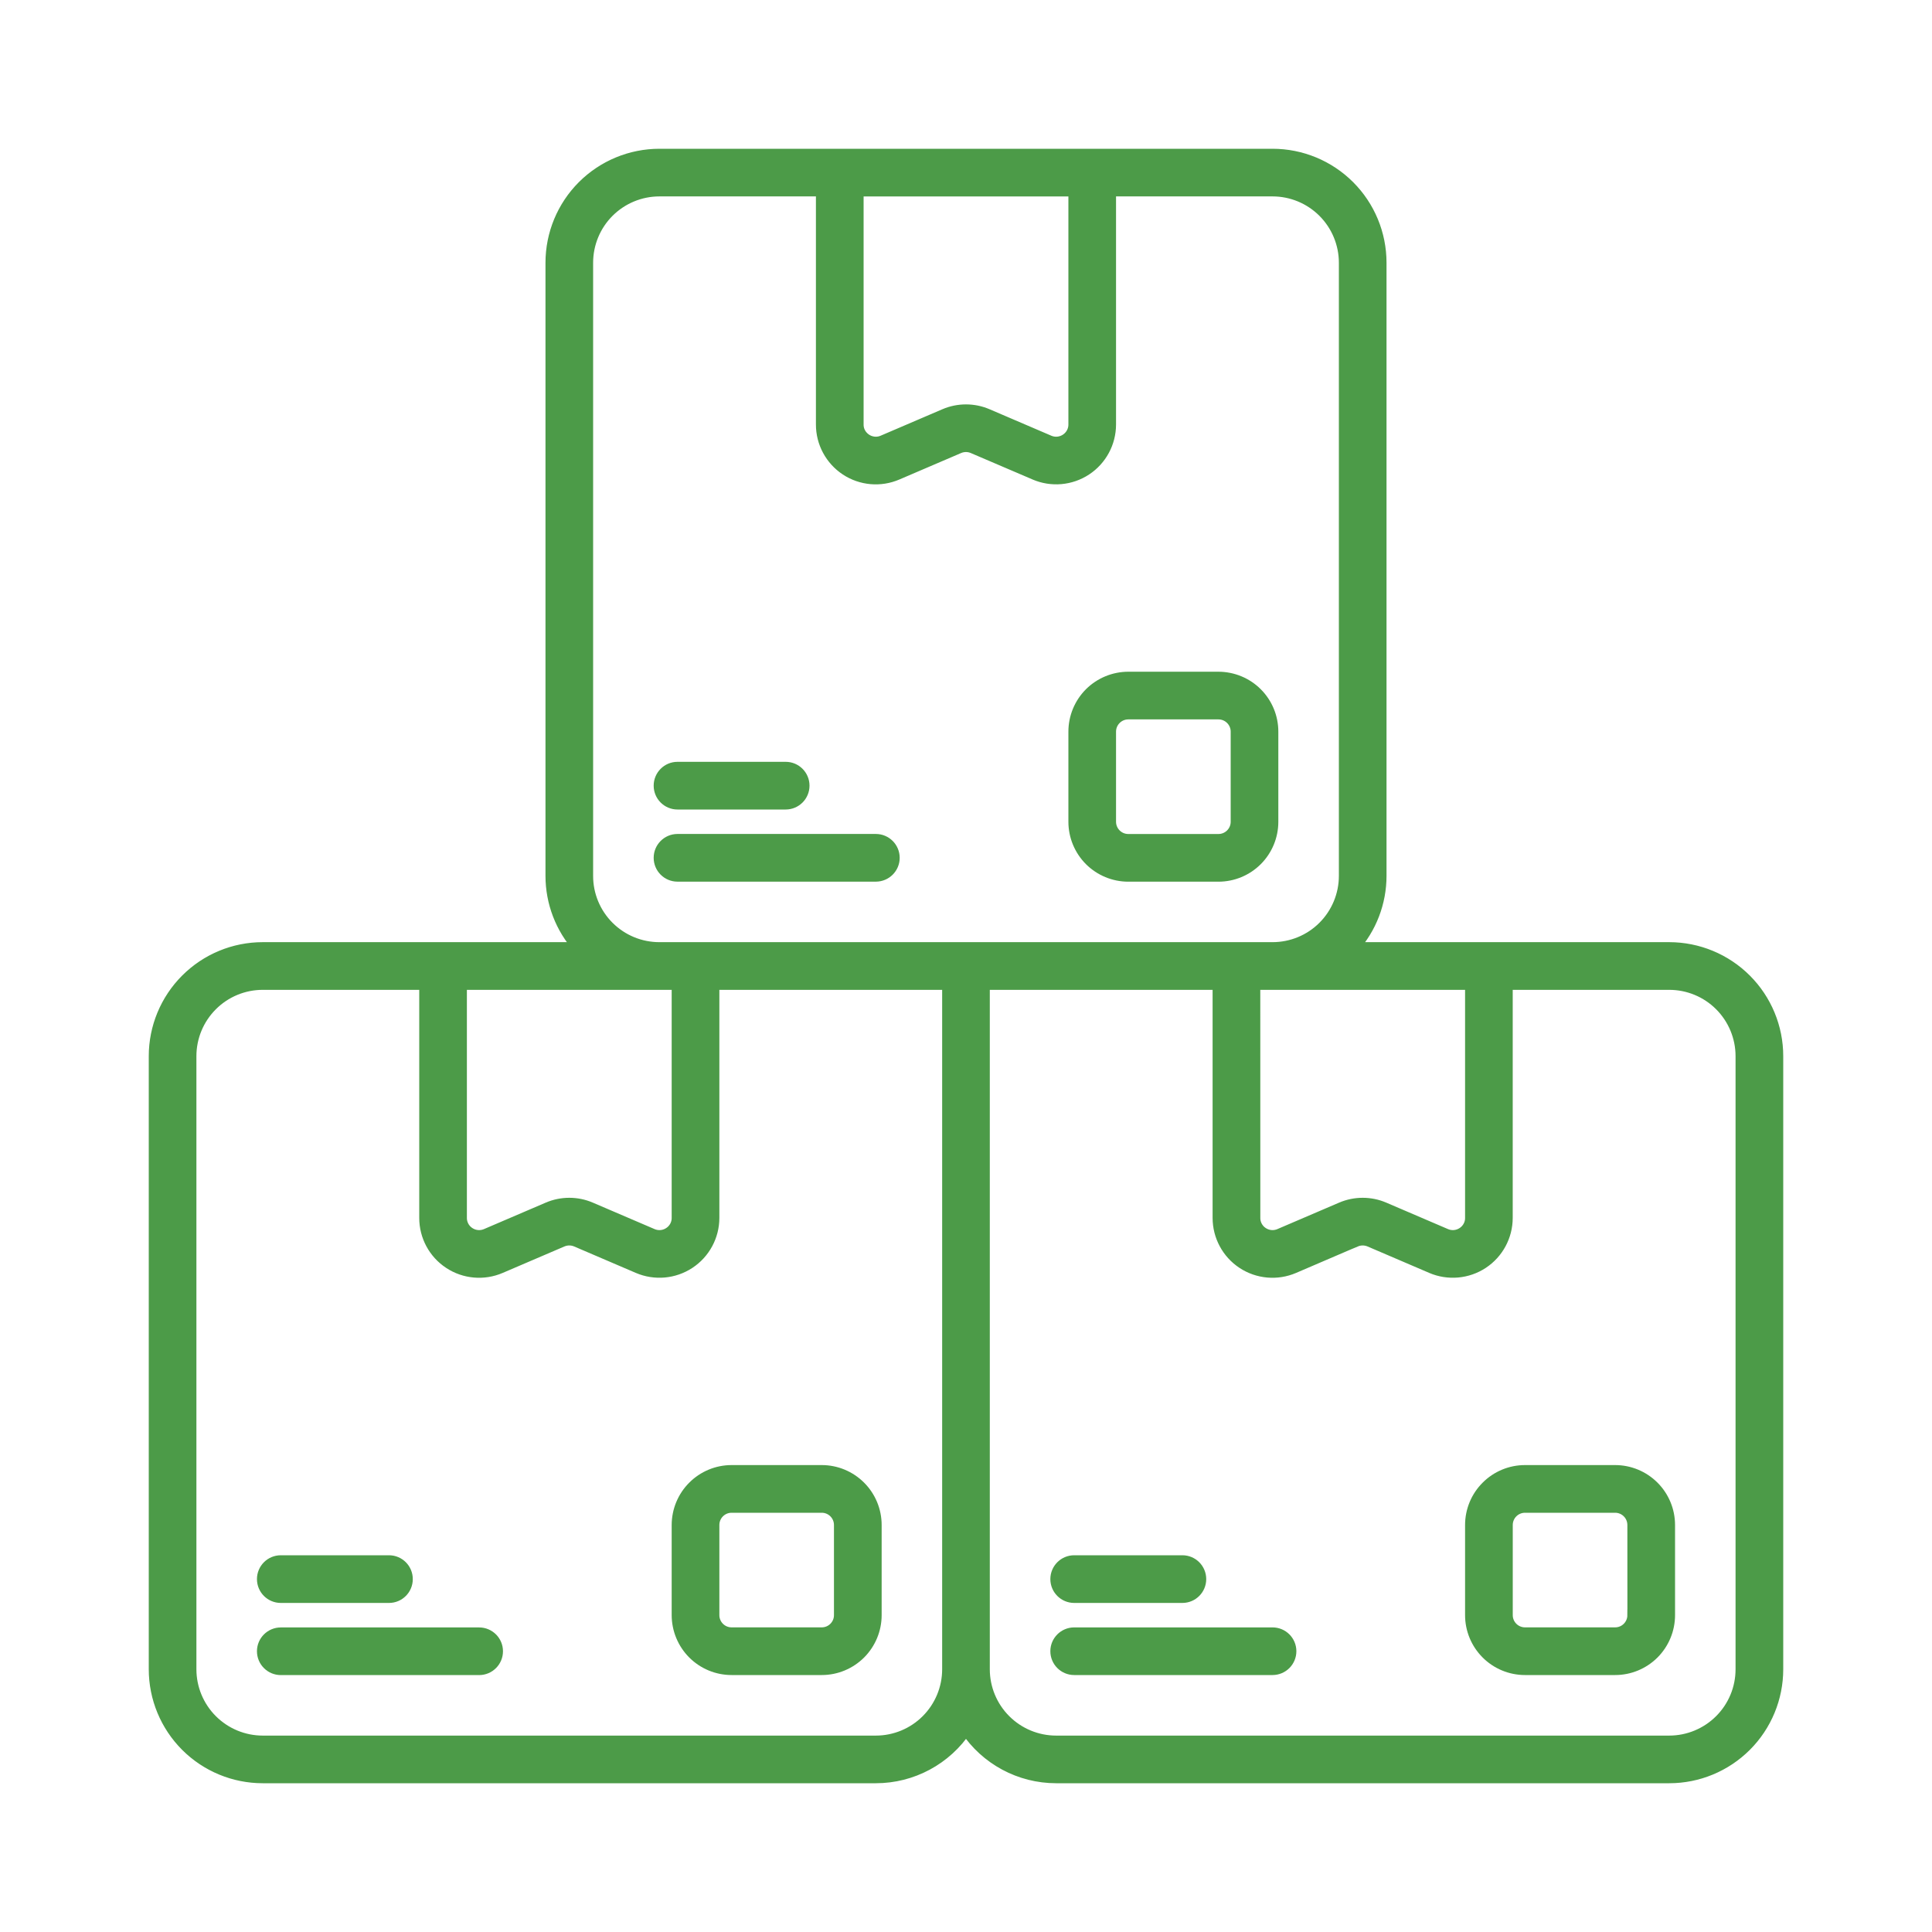 <?xml version="1.0" encoding="UTF-8"?> <svg xmlns="http://www.w3.org/2000/svg" width="50" height="50" viewBox="0 0 50 50" fill="none"> <path d="M6.8 46H22.667C23.605 46 24.482 45.529 25 44.746C25.518 45.529 26.394 46 27.333 46H43.2C43.943 46 44.654 45.705 45.18 45.18C45.705 44.655 46 43.943 46 43.2V27.333C46 26.591 45.705 25.879 45.18 25.354C44.654 24.828 43.943 24.534 43.2 24.533H35.016C35.478 24.021 35.733 23.356 35.733 22.667V6.8C35.733 6.057 35.438 5.345 34.913 4.82C34.388 4.295 33.676 4 32.933 4H17.067C16.324 4 15.612 4.295 15.087 4.82C14.562 5.345 14.267 6.057 14.267 6.8V22.667C14.267 23.356 14.522 24.021 14.984 24.533H6.8C6.057 24.533 5.345 24.828 4.82 25.354C4.295 25.879 4 26.591 4 27.333V43.2C4 43.943 4.295 44.655 4.82 45.18C5.345 45.705 6.057 46 6.8 46H6.8ZM4.933 27.334C4.933 26.838 5.13 26.364 5.48 26.014C5.83 25.663 6.305 25.467 6.8 25.467H11V31.518C10.999 31.989 11.235 32.429 11.629 32.688C12.021 32.947 12.519 32.991 12.951 32.805L14.549 32.12V32.12C14.667 32.07 14.8 32.07 14.917 32.12L16.515 32.805C16.948 32.99 17.444 32.946 17.837 32.687C18.23 32.428 18.467 31.989 18.467 31.518V25.467H24.533V43.2C24.533 43.695 24.336 44.17 23.986 44.52C23.636 44.87 23.162 45.067 22.666 45.067H6.8C6.305 45.067 5.83 44.87 5.48 44.52C5.13 44.17 4.933 43.695 4.933 43.2L4.933 27.334ZM15.746 23.987C15.396 23.637 15.199 23.162 15.2 22.667V6.8C15.2 6.305 15.396 5.83 15.746 5.48C16.096 5.13 16.571 4.933 17.067 4.933H21.266V10.984C21.265 11.456 21.502 11.895 21.895 12.155C22.288 12.414 22.785 12.458 23.218 12.271L24.816 11.586C24.933 11.536 25.066 11.536 25.184 11.587L26.782 12.271L26.781 12.271C27.214 12.457 27.711 12.413 28.104 12.154C28.497 11.895 28.733 11.455 28.733 10.985V4.933H32.933C33.428 4.933 33.903 5.13 34.253 5.48C34.603 5.83 34.8 6.305 34.8 6.8V22.667C34.8 23.162 34.603 23.637 34.253 23.987C33.903 24.337 33.428 24.533 32.933 24.533H17.066C16.571 24.534 16.096 24.337 15.746 23.987L15.746 23.987ZM22.2 4.934H27.8V10.985C27.801 11.111 27.75 11.231 27.66 11.318C27.572 11.404 27.455 11.451 27.333 11.452C27.27 11.452 27.207 11.439 27.149 11.414L25.551 10.729C25.199 10.578 24.8 10.578 24.448 10.729L22.85 11.414C22.792 11.439 22.729 11.452 22.666 11.452C22.544 11.451 22.427 11.404 22.34 11.318C22.249 11.231 22.198 11.111 22.2 10.985L22.2 4.934ZM45.066 43.2C45.066 43.695 44.87 44.17 44.519 44.52C44.169 44.87 43.694 45.067 43.199 45.067H27.333C26.838 45.067 26.363 44.87 26.013 44.52C25.663 44.17 25.466 43.695 25.466 43.2V25.467H31.532V31.518C31.532 31.989 31.768 32.429 32.161 32.688C32.554 32.947 33.051 32.991 33.484 32.805L35.082 32.119V32.12C35.2 32.07 35.333 32.07 35.45 32.12L37.048 32.805H37.047C37.48 32.99 37.977 32.946 38.37 32.687C38.763 32.428 38.999 31.988 38.999 31.518V25.467H43.199C43.694 25.467 44.169 25.663 44.519 26.013C44.869 26.364 45.066 26.838 45.066 27.333L45.066 43.2ZM11.933 25.467H17.533V31.518C17.535 31.643 17.484 31.764 17.393 31.852C17.306 31.936 17.189 31.985 17.067 31.985C17.003 31.985 16.94 31.972 16.882 31.947L15.284 31.262C14.932 31.111 14.534 31.111 14.182 31.262L12.584 31.947V31.947C12.525 31.972 12.463 31.985 12.399 31.985C12.277 31.985 12.16 31.936 12.073 31.852C11.982 31.764 11.932 31.643 11.933 31.518L11.933 25.467ZM32.466 25.467H38.066V31.518C38.068 31.643 38.017 31.764 37.926 31.852C37.839 31.936 37.722 31.985 37.6 31.985C37.537 31.985 37.474 31.972 37.416 31.947L35.818 31.262C35.466 31.111 35.067 31.111 34.715 31.262L33.117 31.947V31.947C33.059 31.972 32.996 31.985 32.933 31.985C32.811 31.985 32.694 31.936 32.606 31.852C32.516 31.764 32.465 31.643 32.467 31.518L32.466 25.467Z" fill="#4C9B48" stroke="#4C9B48" stroke-width="0.3"></path> <path d="M7.267 43.201H12.4C12.658 43.201 12.867 42.992 12.867 42.734C12.867 42.477 12.658 42.268 12.4 42.268H7.267C7.009 42.268 6.8 42.477 6.8 42.734C6.8 42.992 7.009 43.201 7.267 43.201Z" fill="#4C9B48" stroke="#4C9B48" stroke-width="0.3"></path> <path d="M7.267 41.334H10.067C10.325 41.334 10.533 41.125 10.533 40.867C10.533 40.609 10.325 40.4 10.067 40.4H7.267C7.009 40.4 6.8 40.609 6.8 40.867C6.8 41.125 7.009 41.334 7.267 41.334Z" fill="#4C9B48" stroke="#4C9B48" stroke-width="0.3"></path> <path d="M18.933 43.2H21.267C21.638 43.2 21.994 43.052 22.257 42.79C22.519 42.527 22.667 42.171 22.667 41.8V39.467C22.667 39.095 22.519 38.739 22.257 38.477C21.994 38.214 21.638 38.066 21.267 38.066H18.933C18.562 38.066 18.206 38.214 17.944 38.477C17.681 38.739 17.534 39.095 17.533 39.467V41.8C17.534 42.171 17.681 42.527 17.944 42.79C18.206 43.052 18.562 43.2 18.933 43.2ZM18.467 39.466L18.467 39.467C18.467 39.209 18.676 39 18.933 39H21.267C21.524 39 21.733 39.209 21.733 39.467V41.8C21.733 42.057 21.524 42.266 21.267 42.266H18.933C18.676 42.266 18.467 42.057 18.467 41.8L18.467 39.466Z" fill="#4C9B48" stroke="#4C9B48" stroke-width="0.3"></path> <path d="M32.933 42.267H27.8C27.542 42.267 27.333 42.476 27.333 42.733C27.333 42.991 27.542 43.2 27.8 43.2H32.933C33.191 43.2 33.4 42.991 33.4 42.733C33.4 42.476 33.191 42.267 32.933 42.267Z" fill="#4C9B48" stroke="#4C9B48" stroke-width="0.3"></path> <path d="M27.8 41.334H30.6H30.6C30.858 41.334 31.067 41.125 31.067 40.867C31.067 40.609 30.858 40.4 30.6 40.4H27.8C27.542 40.4 27.333 40.609 27.333 40.867C27.333 41.125 27.542 41.334 27.8 41.334H27.8Z" fill="#4C9B48" stroke="#4C9B48" stroke-width="0.3"></path> <path d="M41.8 38.066H39.467C39.095 38.066 38.739 38.214 38.477 38.477C38.214 38.739 38.066 39.095 38.066 39.467V41.8C38.066 42.171 38.214 42.527 38.477 42.79C38.739 43.052 39.095 43.2 39.467 43.2H41.8C42.171 43.2 42.527 43.052 42.79 42.79C43.052 42.527 43.2 42.171 43.2 41.8V39.467C43.2 39.095 43.052 38.739 42.79 38.477C42.527 38.214 42.171 38.066 41.8 38.066ZM42.267 41.8H42.266C42.266 42.057 42.057 42.266 41.8 42.266H39.467C39.209 42.266 39 42.057 39 41.8V39.467C39 39.209 39.209 39 39.467 39H41.8C42.057 39 42.266 39.209 42.266 39.467L42.267 41.8Z" fill="#4C9B48" stroke="#4C9B48" stroke-width="0.3"></path> <path d="M22.667 21.733H17.533C17.276 21.733 17.067 21.942 17.067 22.2C17.067 22.458 17.276 22.667 17.533 22.667H22.667C22.924 22.667 23.134 22.458 23.134 22.2C23.134 21.942 22.924 21.733 22.667 21.733Z" fill="#4C9B48" stroke="#4C9B48" stroke-width="0.3"></path> <path d="M17.533 20.8H20.334C20.591 20.8 20.8 20.591 20.8 20.333C20.8 20.075 20.591 19.866 20.334 19.866H17.533C17.276 19.866 17.067 20.075 17.067 20.333C17.067 20.591 17.276 20.8 17.533 20.8Z" fill="#4C9B48" stroke="#4C9B48" stroke-width="0.3"></path> <path d="M29.2 22.668H31.533C31.905 22.668 32.261 22.52 32.523 22.258C32.786 21.995 32.933 21.639 32.933 21.268V18.934C32.933 18.563 32.786 18.207 32.523 17.944C32.261 17.682 31.905 17.535 31.533 17.534H29.2C28.829 17.535 28.473 17.682 28.21 17.944C27.948 18.207 27.8 18.563 27.8 18.934V21.268C27.8 21.639 27.948 21.995 28.21 22.258C28.473 22.52 28.829 22.668 29.2 22.668ZM28.733 18.934H28.733C28.734 18.677 28.942 18.468 29.2 18.468H31.533C31.791 18.468 32 18.677 32 18.934V21.268C32 21.525 31.791 21.734 31.533 21.734H29.2C28.942 21.734 28.734 21.525 28.733 21.268L28.733 18.934Z" fill="#4C9B48" stroke="#4C9B48" stroke-width="0.3"></path> </svg> 